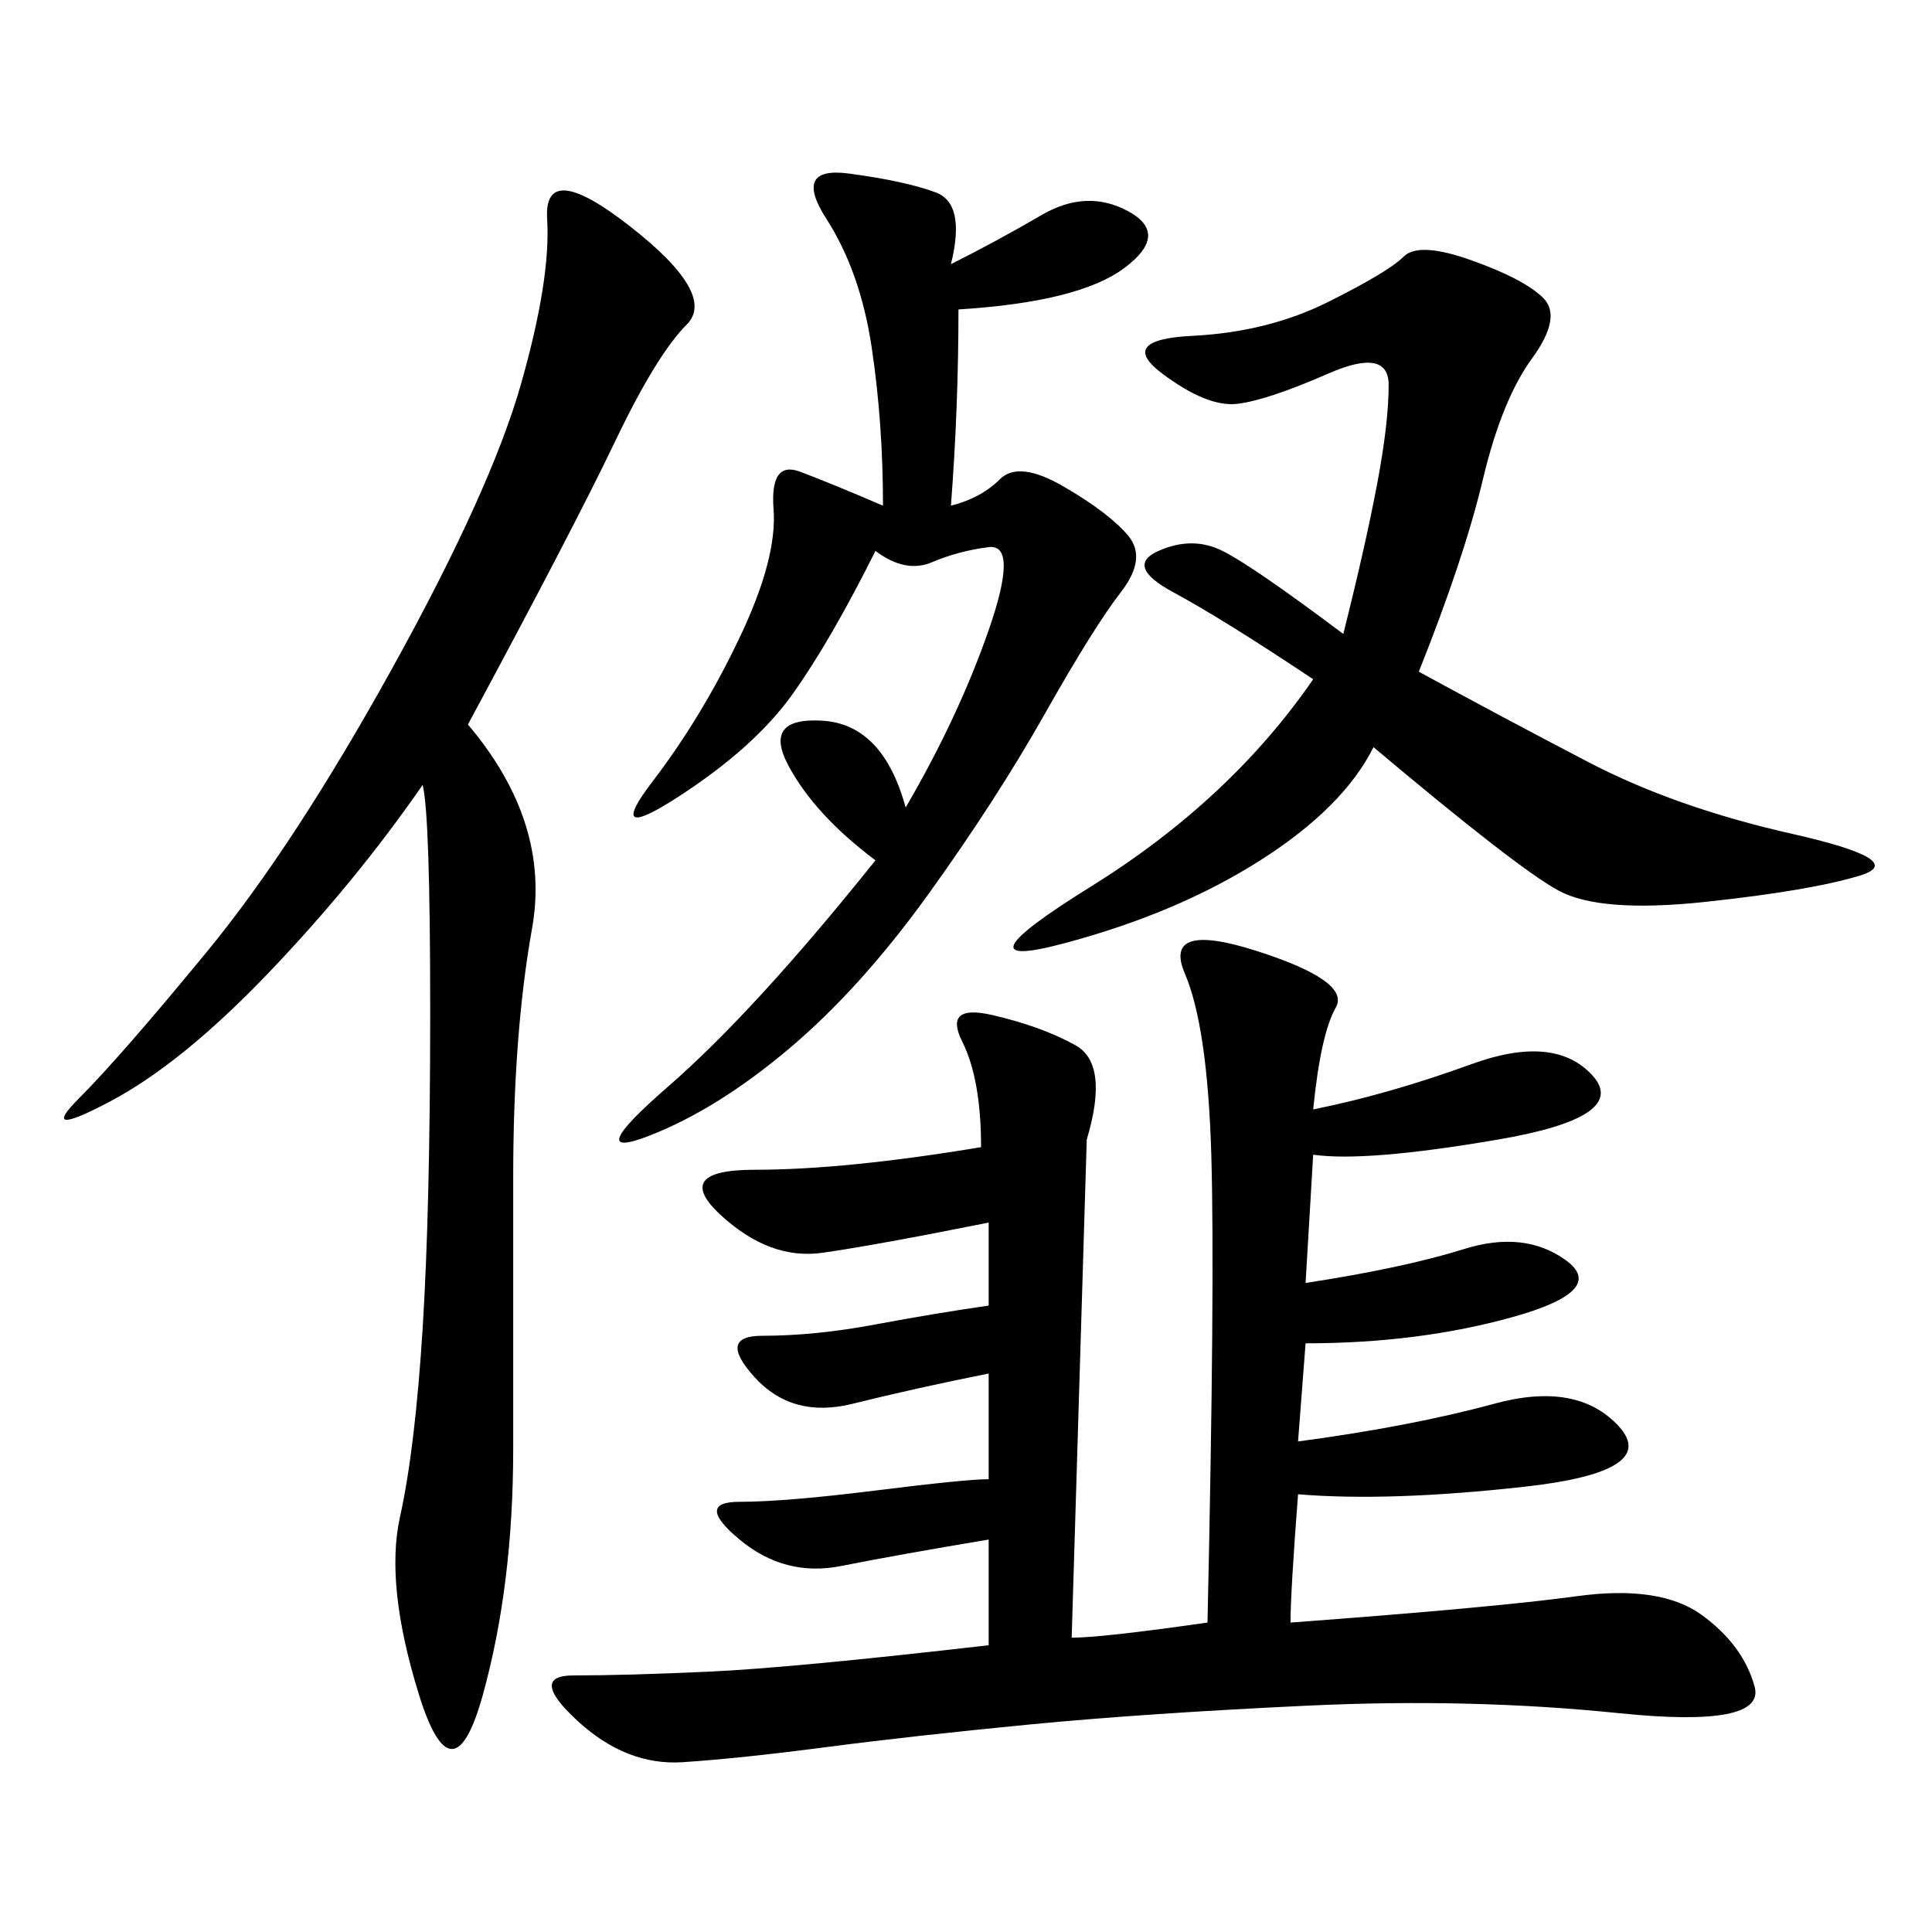 <svg xmlns="http://www.w3.org/2000/svg" xmlns:xlink="http://www.w3.org/1999/xlink" width="300" height="300"><path d="M187.50 251.95Q188.67 199.22 188.09 179.30Q187.50 159.38 183.98 151.17Q180.47 142.97 195.12 147.66Q209.77 152.34 207.42 156.45Q205.08 160.55 203.91 172.27L203.91 172.27Q215.63 169.92 228.52 165.23Q241.41 160.55 247.27 166.99Q253.13 173.44 232.62 176.95Q212.11 180.47 203.91 179.30L203.91 179.30L202.73 199.22Q217.97 196.88 227.34 193.95Q236.72 191.02 243.16 195.70Q249.61 200.39 234.96 204.49Q220.31 208.59 202.73 208.59L202.73 208.59L201.56 223.83Q219.14 221.48 232.03 217.97Q244.92 214.45 251.37 221.48Q257.81 228.52 236.72 230.86Q215.63 233.20 201.56 232.03L201.56 232.03Q200.39 247.27 200.39 251.95L200.39 251.95Q232.03 249.61 244.92 247.85Q257.81 246.09 264.26 250.78Q270.70 255.47 272.46 261.91Q274.22 268.36 251.37 266.02Q228.52 263.67 203.32 264.84Q178.13 266.02 159.96 267.77Q141.80 269.53 128.32 271.29Q114.84 273.05 106.05 273.63Q97.27 274.22 89.65 267.19Q82.03 260.16 89.06 260.16L89.06 260.16Q97.27 260.16 110.16 259.57Q123.05 258.98 153.52 255.47L153.52 255.47L153.52 239.06Q139.45 241.41 130.66 243.16Q121.88 244.92 114.84 239.06Q107.81 233.20 114.84 233.20L114.84 233.20Q121.88 233.20 135.94 231.45Q150 229.69 153.52 229.69L153.52 229.69L153.52 213.28Q141.80 215.63 132.42 217.97Q123.05 220.31 117.19 213.87Q111.33 207.42 118.36 207.42L118.36 207.42Q126.56 207.42 135.94 205.66Q145.31 203.91 153.52 202.73L153.52 202.73L153.52 189.84Q135.94 193.36 127.73 194.53Q119.53 195.70 111.91 188.67Q104.30 181.64 117.19 181.64L117.19 181.64Q131.25 181.64 152.34 178.13L152.34 178.13Q152.34 167.58 149.41 161.72Q146.48 155.86 154.10 157.62Q161.72 159.38 166.99 162.30Q172.27 165.23 168.75 176.95L168.75 176.95L166.41 254.30Q171.09 254.30 187.50 251.95L187.50 251.95ZM72.66 112.50Q85.55 127.73 82.62 144.14Q79.69 160.55 79.69 182.81L79.69 182.81L79.69 225Q79.69 246.09 75 263.09Q70.31 280.08 65.04 263.09Q59.77 246.09 62.11 235.55Q64.45 225 65.63 206.25Q66.80 187.50 66.80 157.03L66.80 157.03Q66.80 126.56 65.63 121.88L65.63 121.88Q55.08 137.11 41.60 151.17Q28.13 165.23 16.99 171.09Q5.86 176.95 12.30 170.51Q18.75 164.06 32.23 147.66Q45.70 131.25 60.94 103.71Q76.17 76.17 80.86 59.77Q85.55 43.36 84.96 33.98Q84.38 24.61 97.85 35.16Q111.33 45.70 106.64 50.39Q101.95 55.08 95.51 68.55Q89.06 82.03 72.66 112.50L72.66 112.50ZM220.31 104.30Q233.20 111.33 246.68 118.36Q260.16 125.39 278.32 129.49Q296.48 133.59 288.87 135.94Q281.25 138.28 264.84 140.04Q248.44 141.80 241.99 138.28Q235.55 134.77 213.28 116.02L213.28 116.02Q208.59 125.39 195.70 133.59Q182.81 141.80 165.23 146.48Q147.66 151.17 169.34 137.70Q191.02 124.22 203.91 105.47L203.91 105.47Q189.84 96.09 182.23 91.99Q174.61 87.89 179.88 85.55Q185.16 83.20 189.84 85.55Q194.53 87.89 208.59 98.44L208.59 98.44Q212.11 84.38 213.87 75Q215.63 65.63 215.63 59.77L215.63 59.77Q215.63 53.91 206.25 58.01Q196.88 62.11 192.19 62.70Q187.50 63.28 180.47 58.01Q173.44 52.73 185.16 52.15Q196.88 51.56 206.25 46.88Q215.63 42.19 217.97 39.84Q220.31 37.50 228.52 40.43Q236.72 43.36 239.65 46.29Q242.58 49.22 237.89 55.66Q233.20 62.11 230.27 74.41Q227.34 86.72 220.31 104.30L220.31 104.30ZM147.66 41.02Q154.69 37.50 161.72 33.40Q168.75 29.30 175.20 32.81Q181.64 36.33 174.61 41.60Q167.58 46.88 148.83 48.05L148.83 48.05Q148.83 63.28 147.66 78.52L147.66 78.52Q152.34 77.34 155.27 74.41Q158.20 71.48 165.23 75.59Q172.27 79.69 175.20 83.20Q178.13 86.72 174.02 91.99Q169.92 97.27 162.30 110.74Q154.69 124.22 144.14 138.87Q133.59 153.52 122.46 162.89Q111.33 172.27 100.78 176.37Q90.23 180.47 103.71 168.75Q117.19 157.03 135.94 133.59L135.94 133.59Q126.56 126.56 122.46 118.95Q118.36 111.33 127.73 111.91Q137.11 112.50 140.63 125.39L140.63 125.39Q148.83 111.33 153.52 97.85Q158.20 84.38 153.52 84.96Q148.83 85.55 144.73 87.30Q140.63 89.06 135.94 85.55L135.94 85.55Q128.91 99.61 123.05 107.81Q117.19 116.02 105.47 123.63Q93.75 131.25 101.37 121.29Q108.98 111.33 114.84 99.02Q120.70 86.72 120.12 79.10Q119.53 71.48 124.22 73.24Q128.91 75 137.11 78.52L137.11 78.52Q137.11 65.63 135.35 53.91Q133.59 42.19 128.32 33.98Q123.05 25.78 131.84 26.95Q140.63 28.13 145.31 29.88Q150 31.64 147.66 41.02L147.66 41.02Z"/></svg>
